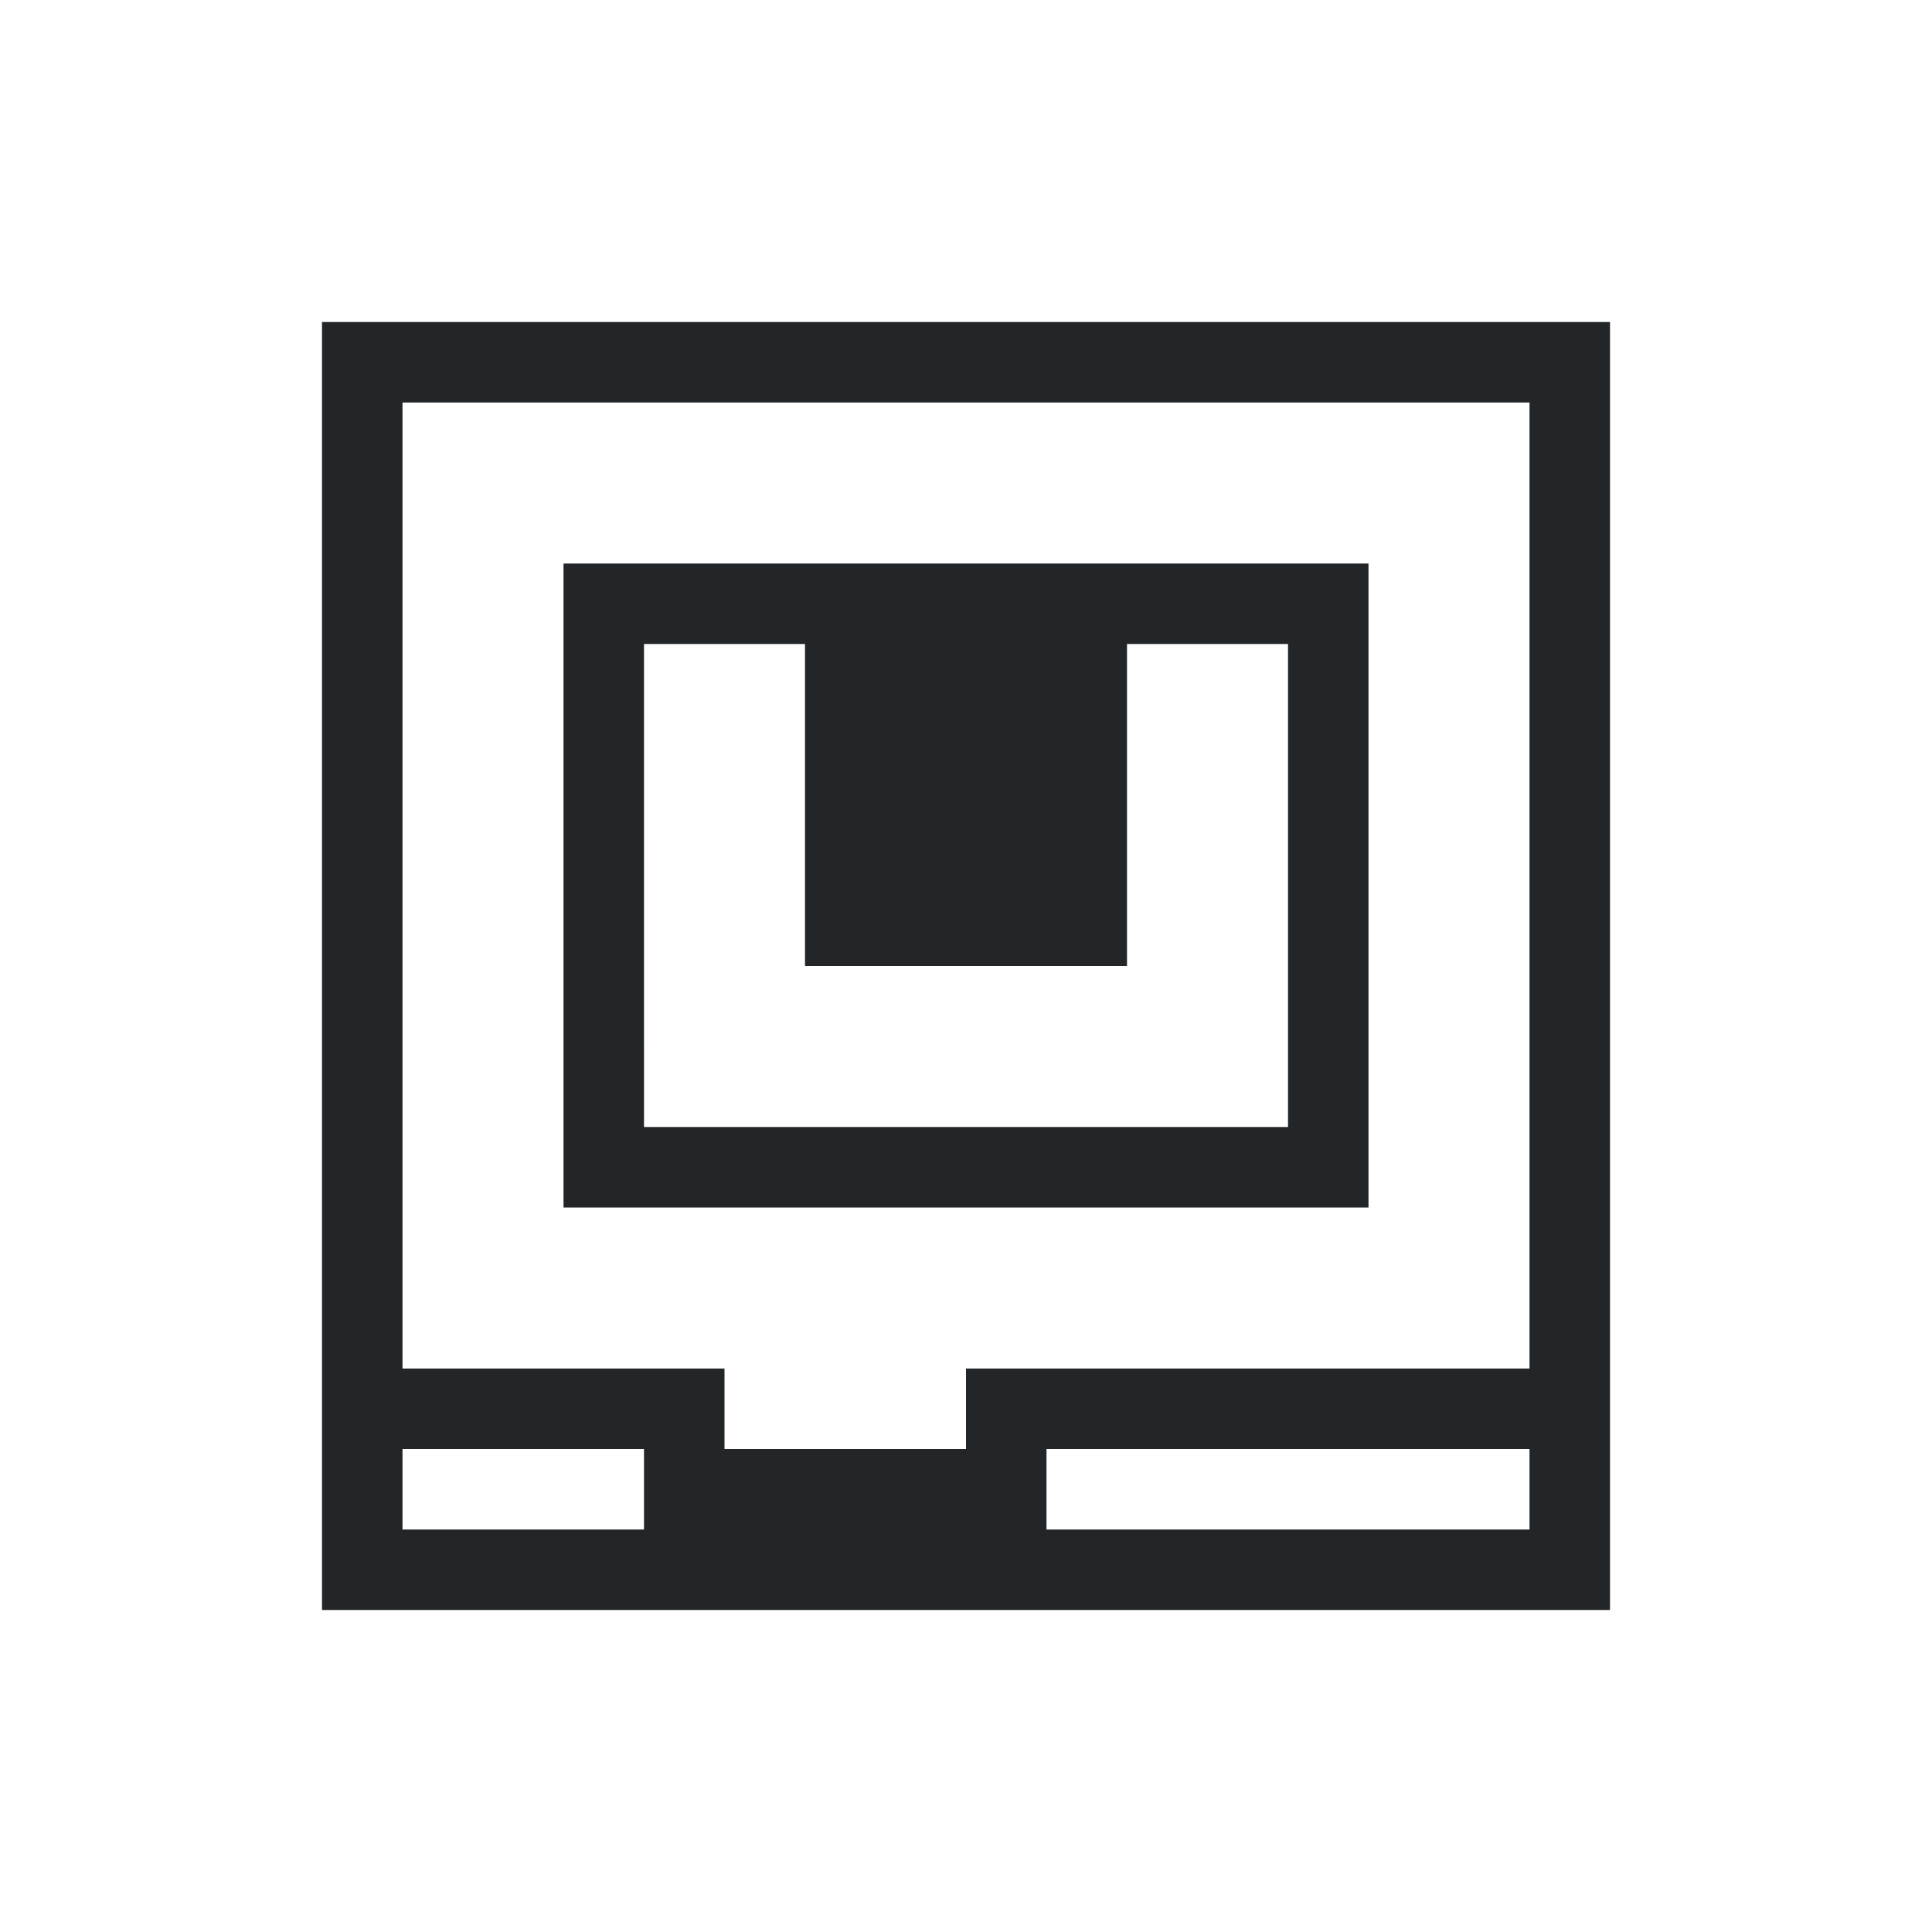 <svg viewBox="0 0 24 24" xmlns="http://www.w3.org/2000/svg"><path d="m4 4v16h16v-16zm1 1h14v12h-7v1h-3v-1h-4zm2 2v8h10v-8zm1 1h1 1v4h4v-4h1 1v5 1h-8v-1zm-3 10h3v1h-3zm8 0h6v1h-6z" fill="#232629"/></svg>